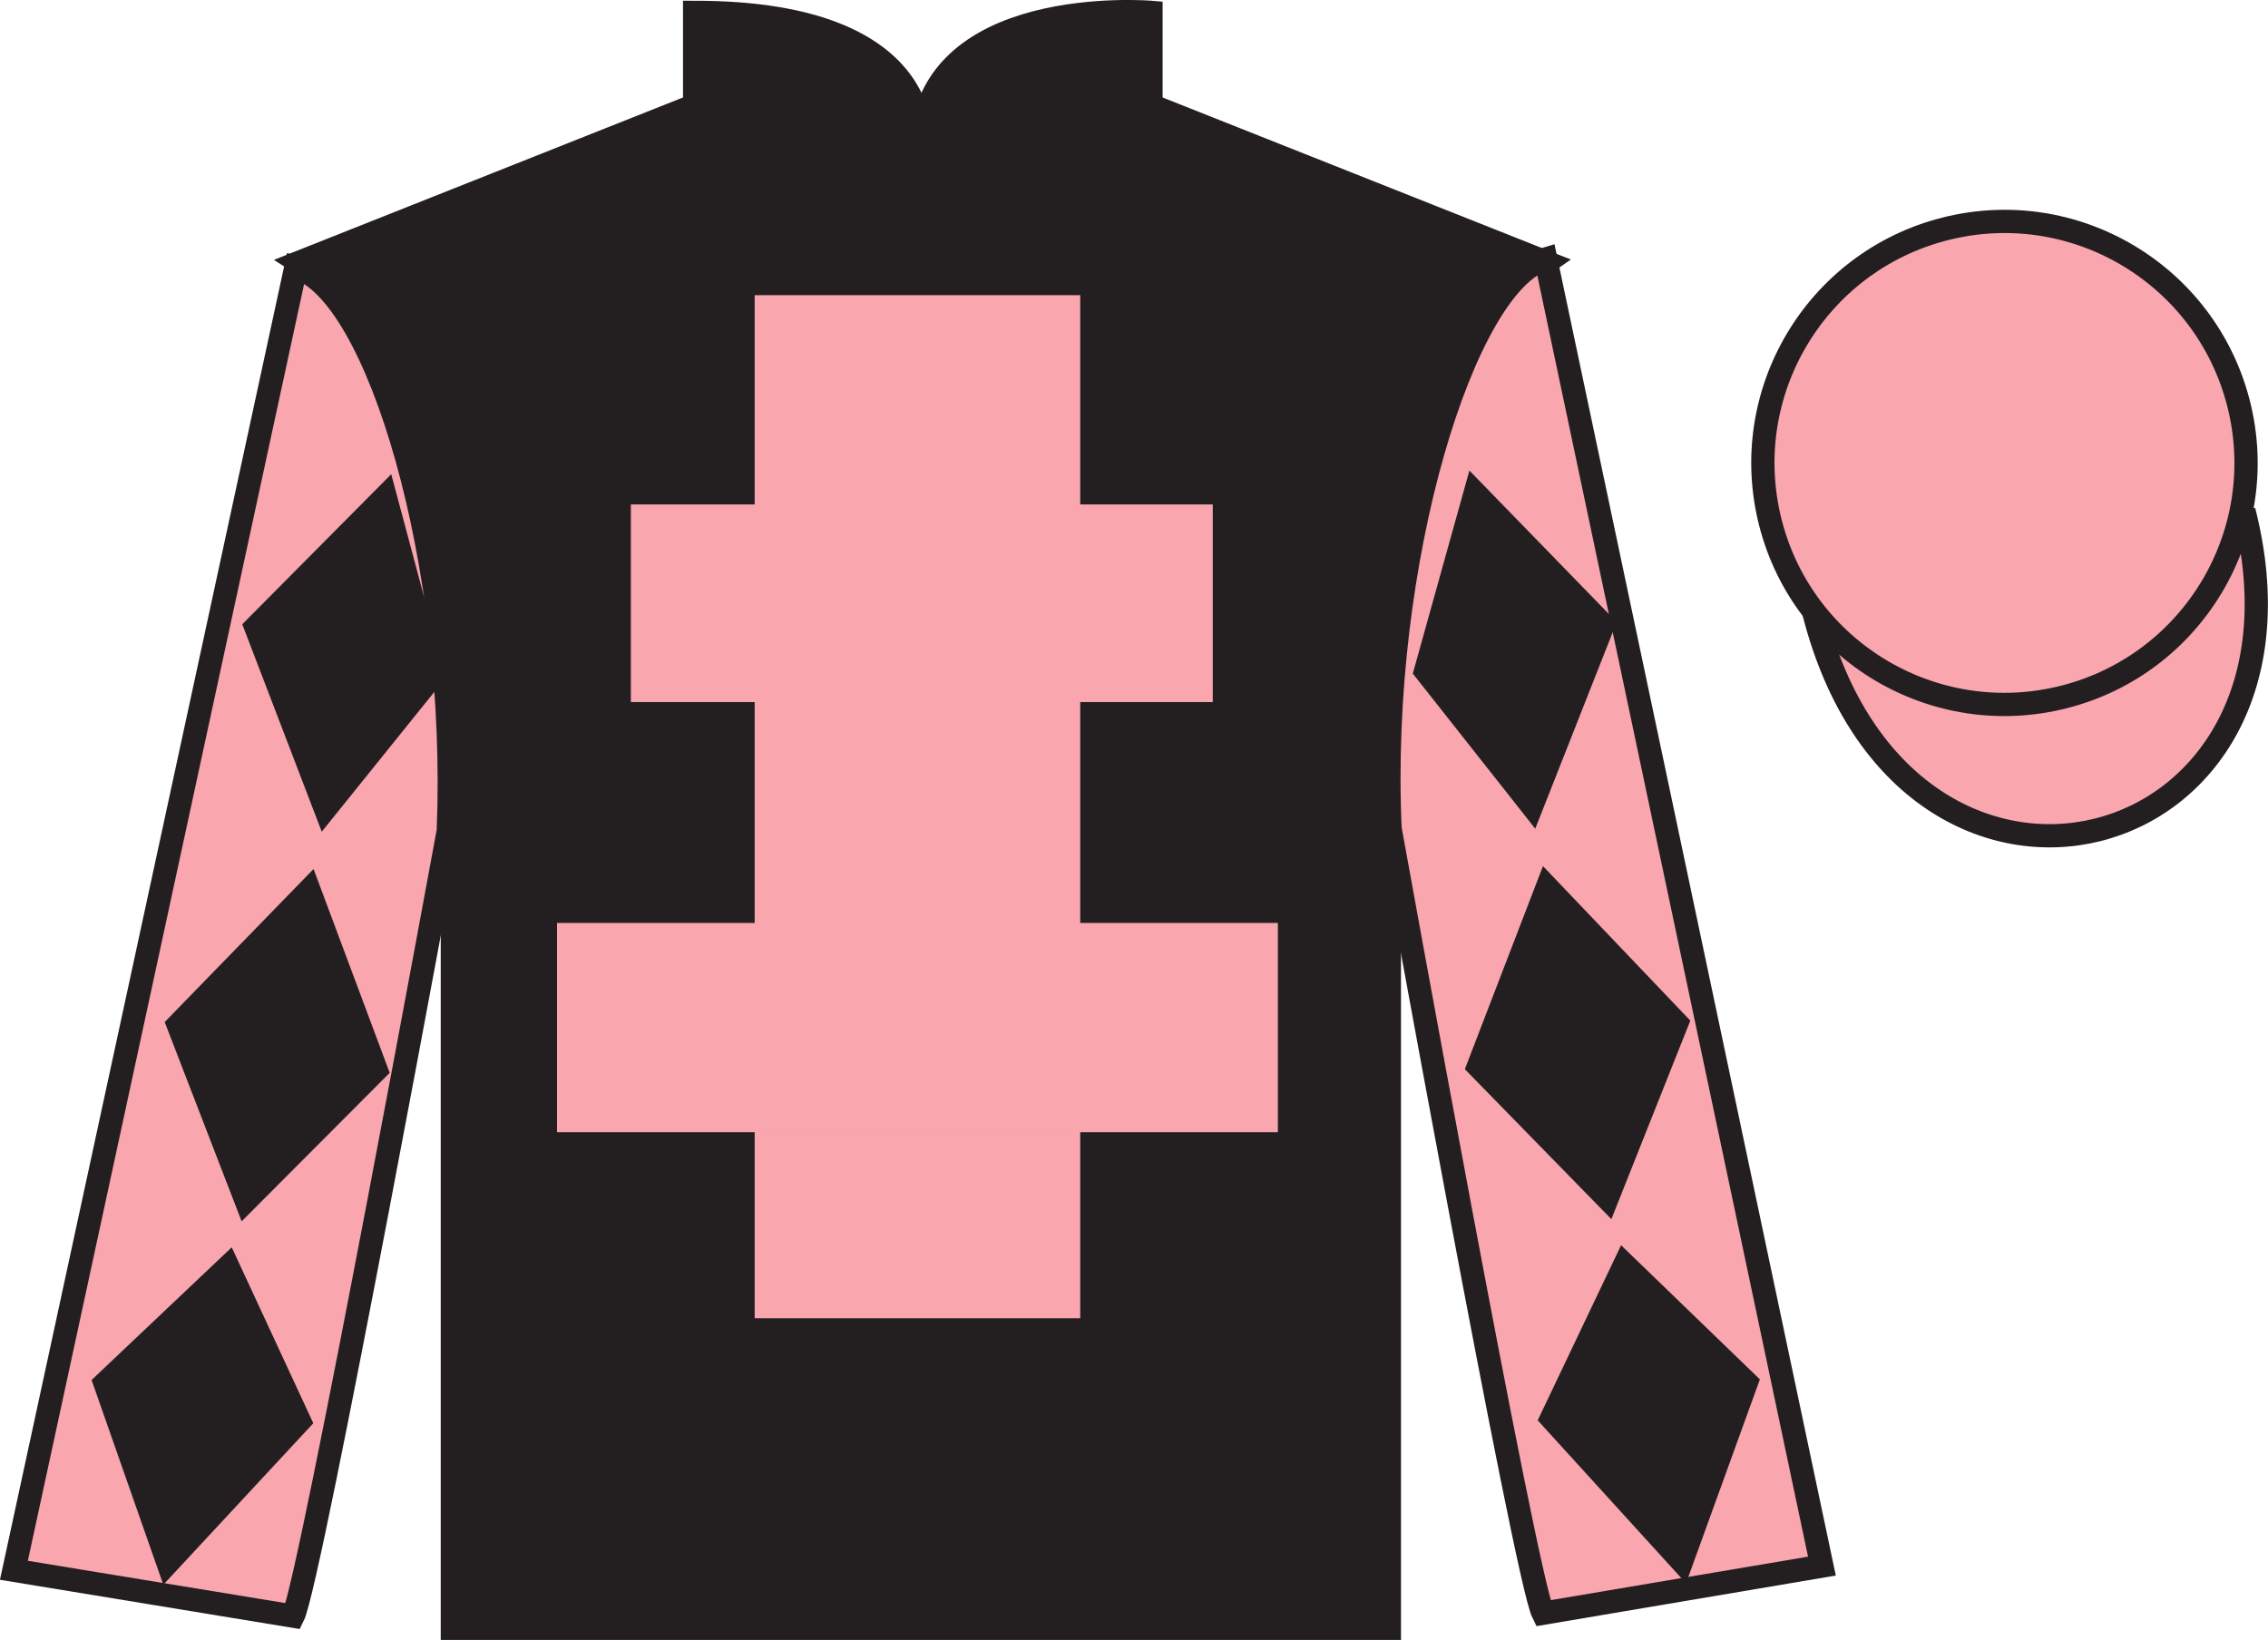 <?xml version="1.0" encoding="UTF-8"?>
<svg xmlns="http://www.w3.org/2000/svg" xmlns:xlink="http://www.w3.org/1999/xlink" width="97.53pt" height="70.53pt" viewBox="0 0 97.53 70.53" version="1.1">
<g id="surface0">
<path style=" stroke:none;fill-rule:nonzero;fill:rgb(13.73%,12.16%,12.549%);fill-opacity:1;" d="M 12.871 11.281 C 12.871 11.281 17.953 14.531 19.453 29.863 C 19.453 29.863 19.453 44.863 19.453 70.031 L 59.746 70.031 L 59.746 29.695 C 59.746 29.695 61.535 14.695 66.496 11.281 L 49.496 4.531 L 49.496 0.531 C 49.496 0.531 39.605 -0.305 39.605 6.531 C 39.605 6.531 40.621 0.531 29.871 0.531 L 29.871 4.531 L 12.871 11.281 "/>
<path style="fill:none;stroke-width:10;stroke-linecap:butt;stroke-linejoin:miter;stroke:rgb(13.73%,12.16%,12.549%);stroke-opacity:1;stroke-miterlimit:4;" d="M 128.711 592.487 C 128.711 592.487 179.531 559.987 194.531 406.667 C 194.531 406.667 194.531 256.667 194.531 4.987 L 597.461 4.987 L 597.461 408.347 C 597.461 408.347 615.352 558.347 664.961 592.487 L 494.961 659.987 L 494.961 699.987 C 494.961 699.987 396.055 708.347 396.055 639.987 C 396.055 639.987 406.211 699.987 298.711 699.987 L 298.711 659.987 L 128.711 592.487 Z M 128.711 592.487 " transform="matrix(0.1,0,0,-0.1,0,70.53)"/>
<path style=" stroke:none;fill-rule:nonzero;fill:rgb(97.421%,65.107%,68.362%);fill-opacity:1;" d="M 32.453 56.695 L 46.453 56.695 L 46.453 12.695 L 32.453 12.695 L 32.453 56.695 Z M 32.453 56.695 "/>
<path style=" stroke:none;fill-rule:nonzero;fill:rgb(97.421%,65.107%,68.362%);fill-opacity:1;" d="M 27.129 30.195 L 52.152 30.195 L 52.152 21.695 L 27.129 21.695 L 27.129 30.195 Z M 27.129 30.195 "/>
<path style=" stroke:none;fill-rule:nonzero;fill:rgb(97.421%,65.107%,68.362%);fill-opacity:1;" d="M 23.953 48.695 L 54.953 48.695 L 54.953 39.695 L 23.953 39.695 L 23.953 48.695 Z M 23.953 48.695 "/>
<path style=" stroke:none;fill-rule:nonzero;fill:rgb(97.421%,65.107%,68.362%);fill-opacity:1;" d="M 12.605 69.508 C 13.352 68.008 19.277 35.742 19.277 35.742 C 19.75 24.242 16.223 12.5 12.719 11.508 L 0.598 67.535 L 12.605 69.508 "/>
<path style="fill:none;stroke-width:10;stroke-linecap:butt;stroke-linejoin:miter;stroke:rgb(13.73%,12.16%,12.549%);stroke-opacity:1;stroke-miterlimit:4;" d="M 126.055 10.222 C 133.516 25.222 192.773 347.878 192.773 347.878 C 197.5 462.878 162.227 580.3 127.188 590.222 L 5.977 29.948 L 126.055 10.222 Z M 126.055 10.222 " transform="matrix(0.1,0,0,-0.1,0,70.53)"/>
<path style=" stroke:none;fill-rule:nonzero;fill:rgb(97.421%,65.107%,68.362%);fill-opacity:1;" d="M 78.348 67.355 L 66.469 11.133 C 62.973 12.141 59.25 24.148 59.777 35.648 C 59.777 35.648 65.602 67.887 66.355 69.383 L 78.348 67.355 "/>
<path style="fill:none;stroke-width:10;stroke-linecap:butt;stroke-linejoin:miter;stroke:rgb(13.73%,12.16%,12.549%);stroke-opacity:1;stroke-miterlimit:4;" d="M 783.477 31.745 L 664.688 593.972 C 629.727 583.894 592.5 463.816 597.773 348.816 C 597.773 348.816 656.016 26.433 663.555 11.472 L 783.477 31.745 Z M 783.477 31.745 " transform="matrix(0.1,0,0,-0.1,0,70.53)"/>
<path style=" stroke:none;fill-rule:nonzero;fill:rgb(97.421%,65.107%,68.362%);fill-opacity:1;" d="M 86.629 21.602 C 87.562 21.363 88.125 20.414 87.887 19.48 C 87.648 18.547 86.699 17.98 85.766 18.219 C 84.832 18.457 84.266 19.406 84.504 20.344 C 84.742 21.277 85.695 21.84 86.629 21.602 "/>
<path style="fill:none;stroke-width:10;stroke-linecap:butt;stroke-linejoin:miter;stroke:rgb(13.73%,12.16%,12.549%);stroke-opacity:1;stroke-miterlimit:4;" d="M 866.289 489.284 C 875.625 491.667 881.25 501.159 878.867 510.495 C 876.484 519.831 866.992 525.495 857.656 523.112 C 848.32 520.73 842.656 511.238 845.039 501.863 C 847.422 492.527 856.953 486.902 866.289 489.284 Z M 866.289 489.284 " transform="matrix(0.1,0,0,-0.1,0,70.53)"/>
<path style="fill-rule:nonzero;fill:rgb(97.421%,65.107%,68.362%);fill-opacity:1;stroke-width:10;stroke-linecap:butt;stroke-linejoin:miter;stroke:rgb(13.73%,12.16%,12.549%);stroke-opacity:1;stroke-miterlimit:4;" d="M 780.039 441.745 C 819.766 286.12 1003.711 333.698 964.922 485.691 " transform="matrix(0.1,0,0,-0.1,0,70.53)"/>
<path style=" stroke:none;fill-rule:nonzero;fill:rgb(13.73%,12.16%,12.549%);fill-opacity:1;" d="M 10.418 26.848 L 16.824 20.395 L 19.168 29.148 L 13.836 35.77 L 10.418 26.848 "/>
<path style=" stroke:none;fill-rule:nonzero;fill:rgb(13.73%,12.16%,12.549%);fill-opacity:1;" d="M 13.484 37.375 L 7.082 43.957 L 10.391 52.527 L 16.758 46.141 L 13.484 37.375 "/>
<path style=" stroke:none;fill-rule:nonzero;fill:rgb(13.73%,12.16%,12.549%);fill-opacity:1;" d="M 9.965 53.645 L 3.938 59.352 L 7.023 68.156 L 13.473 61.211 L 9.965 53.645 "/>
<path style=" stroke:none;fill-rule:nonzero;fill:rgb(13.73%,12.16%,12.549%);fill-opacity:1;" d="M 69.523 26.754 L 63.188 20.238 L 60.754 28.969 L 66.02 35.641 L 69.523 26.754 "/>
<path style=" stroke:none;fill-rule:nonzero;fill:rgb(13.73%,12.16%,12.549%);fill-opacity:1;" d="M 66.352 37.25 L 72.688 43.895 L 69.293 52.434 L 62.992 45.984 L 66.352 37.25 "/>
<path style=" stroke:none;fill-rule:nonzero;fill:rgb(13.73%,12.16%,12.549%);fill-opacity:1;" d="M 69.711 53.555 L 75.68 59.324 L 72.504 68.094 L 66.125 61.086 L 69.711 53.555 "/>
<path style=" stroke:none;fill-rule:nonzero;fill:rgb(97.421%,65.107%,68.362%);fill-opacity:1;" d="M 88.766 29.973 C 94.324 28.555 97.68 22.898 96.262 17.344 C 94.84 11.785 89.188 8.43 83.629 9.848 C 78.07 11.266 74.715 16.922 76.133 22.48 C 77.551 28.035 83.207 31.391 88.766 29.973 "/>
<path style="fill:none;stroke-width:10;stroke-linecap:butt;stroke-linejoin:miter;stroke:rgb(13.73%,12.16%,12.549%);stroke-opacity:1;stroke-miterlimit:4;" d="M 887.656 405.573 C 943.242 419.753 976.797 476.316 962.617 531.862 C 948.398 587.448 891.875 621.003 836.289 606.823 C 780.703 592.644 747.148 536.081 761.328 480.495 C 775.508 424.948 832.07 391.394 887.656 405.573 Z M 887.656 405.573 " transform="matrix(0.1,0,0,-0.1,0,70.53)"/>
</g>
</svg>
